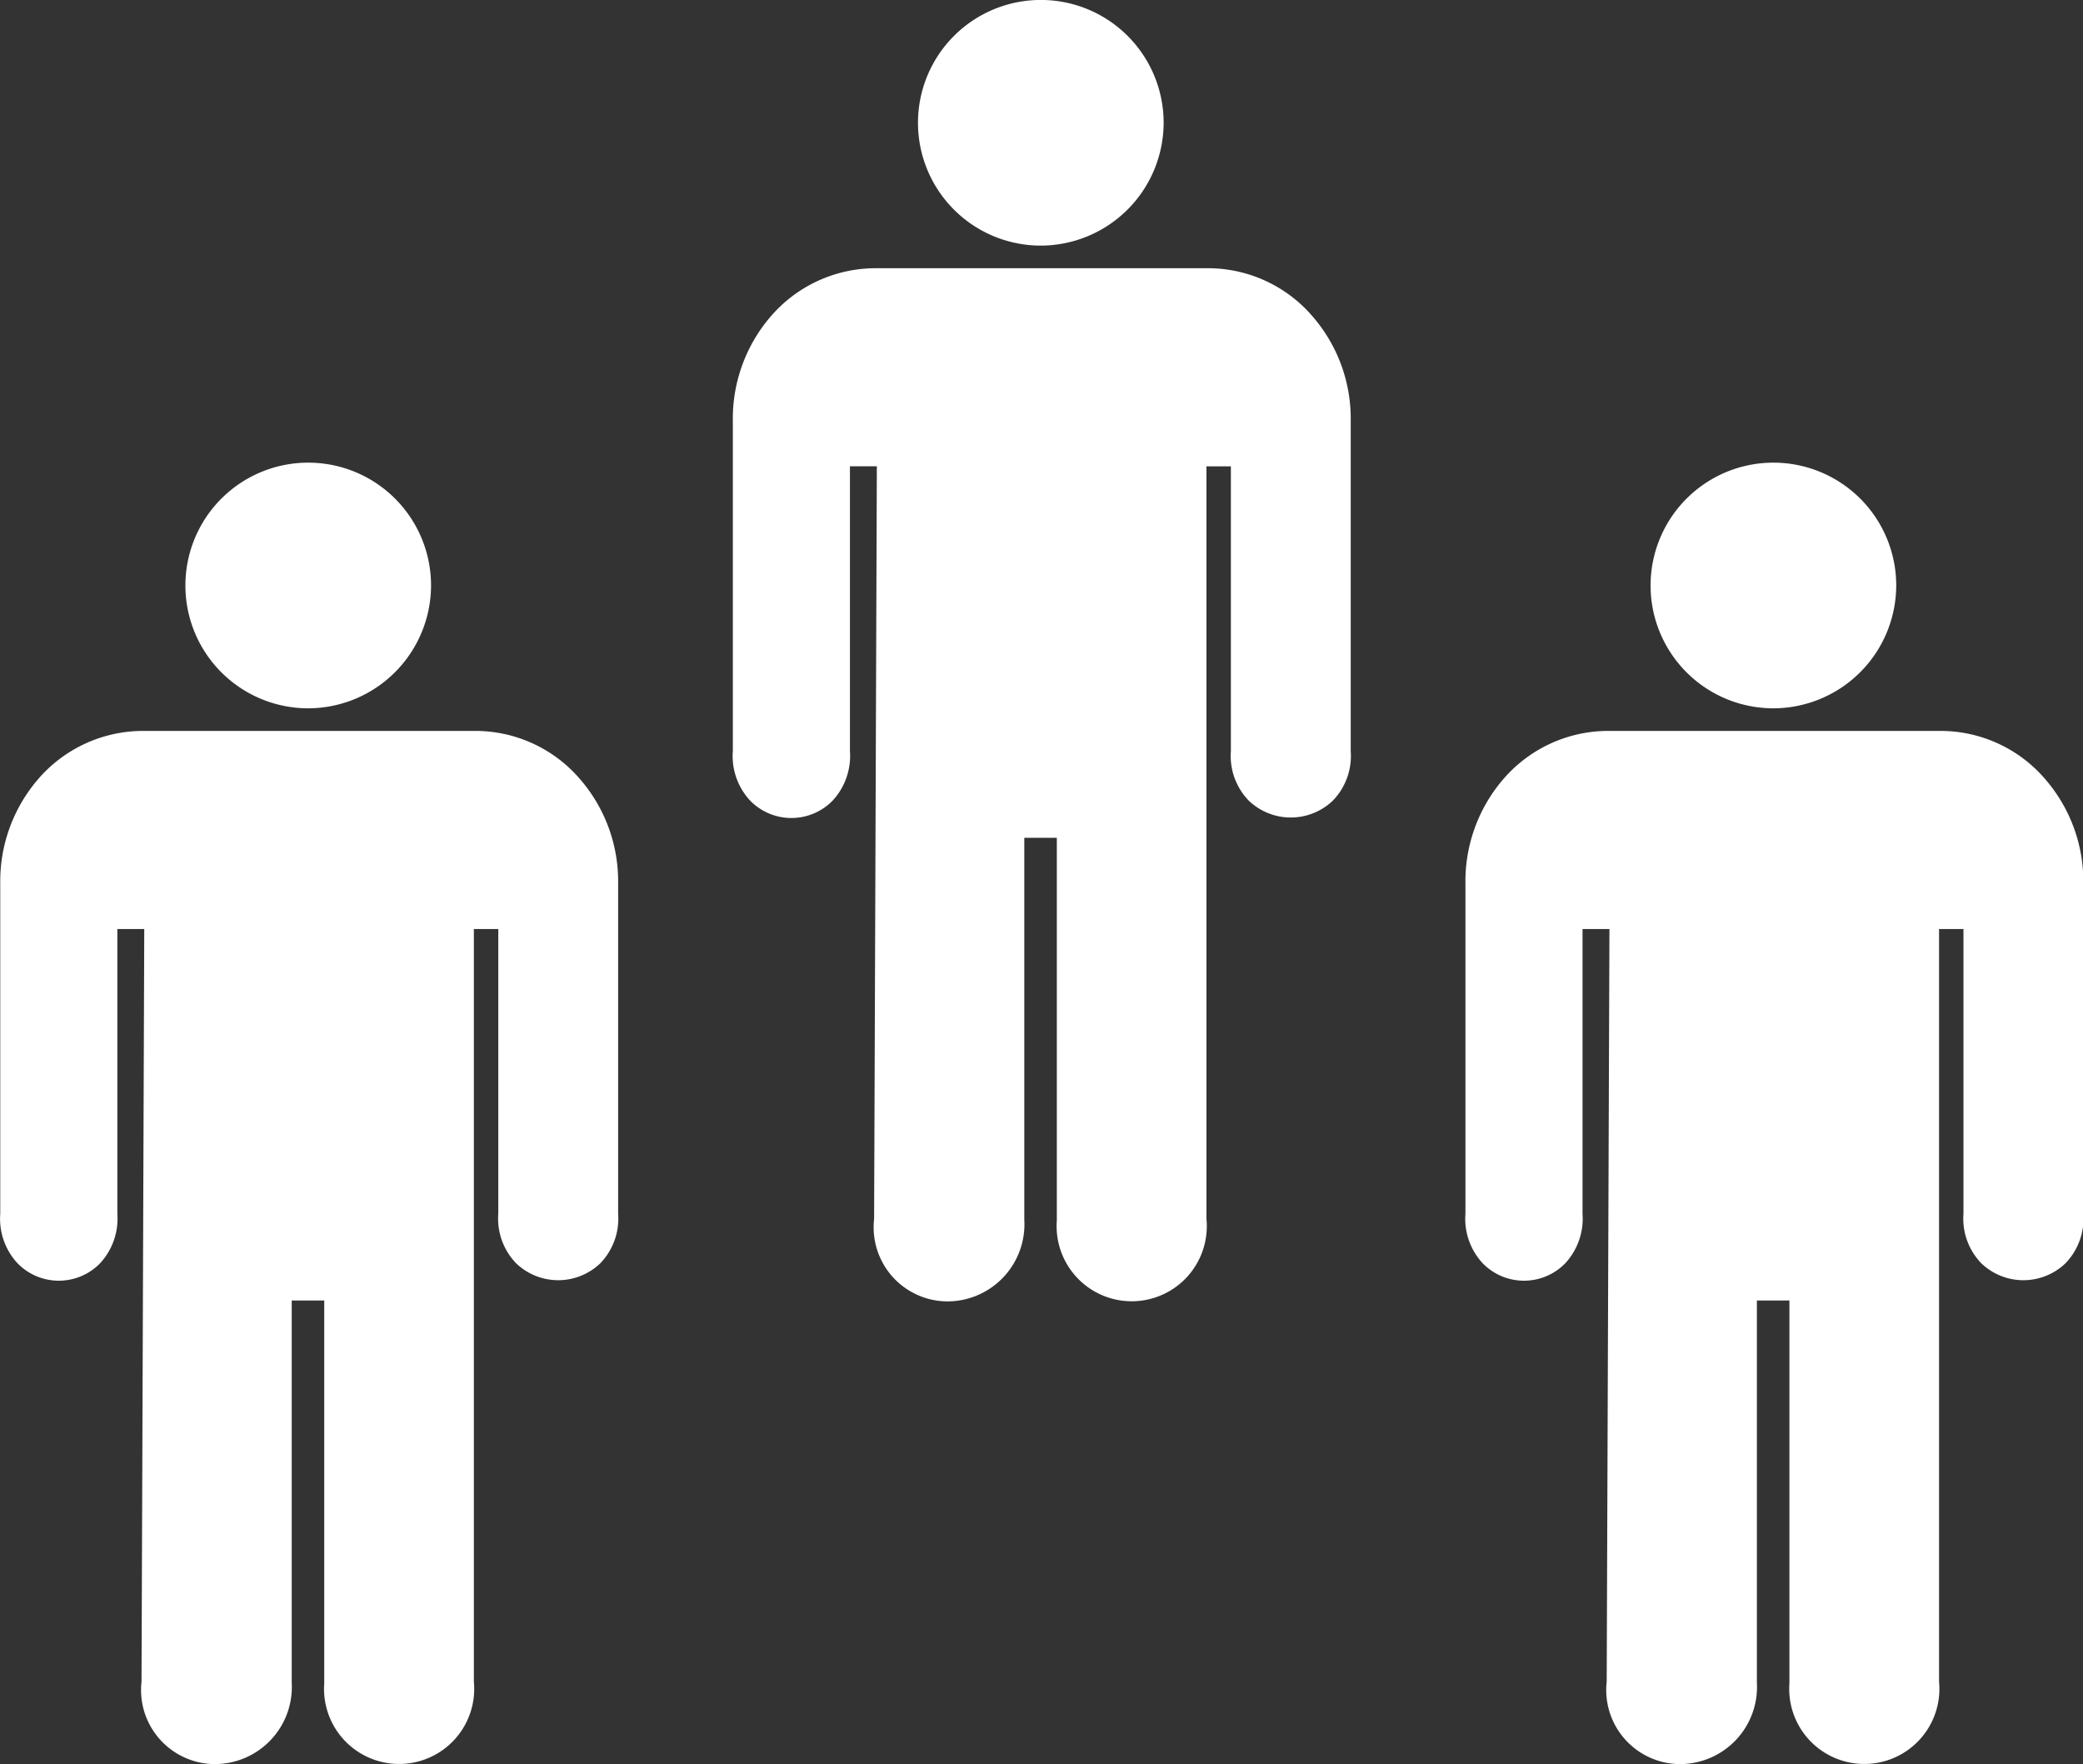 <svg id="employees" xmlns="http://www.w3.org/2000/svg" width="41.109" height="34.813" viewBox="0 0 41.109 34.813">
  <rect x="0" y="0" width="41.109" height="34.813" fill="#333333" stroke="none"/>
  <g id="Icon_ionic-ios-man" data-name="Icon ionic-ios-man" transform="translate(14.458)">
    <path id="Path_13432" data-name="Path 13432" d="M17.211,5.972H17.2a2.424,2.424,0,1,1,2.434-2.424,2.43,2.43,0,0,1-2.424,2.424Z" transform="translate(-11.127 -1.125)" fill="#fff"/>
    <path id="Path_13433" data-name="Path 13433" d="M14.222,28.471a1.462,1.462,0,0,1-1.445-1.627l.054-14.853H12.3V17.61a1.3,1.3,0,0,1-.342.979,1.137,1.137,0,0,1-1.627,0,1.289,1.289,0,0,1-.342-.979V11.1a3.09,3.09,0,0,1,.738-2.055,2.732,2.732,0,0,1,2.087-.963h6.544a2.72,2.72,0,0,1,2.087.968,3.077,3.077,0,0,1,.738,2.049V17.61a1.268,1.268,0,0,1-.353.979,1.2,1.2,0,0,1-1.659,0,1.268,1.268,0,0,1-.353-.979V11.992h-.482V26.844a1.482,1.482,0,1,1-2.953.032V19.322h-.642V26.86A1.522,1.522,0,0,1,14.222,28.471Z" transform="translate(-9.984 -2.789)" fill="#fff"/>
  </g>
  <g id="Icon_ionic-ios-man-2" data-name="Icon ionic-ios-man" transform="translate(28.916 9.131)">
    <path id="Path_13432-2" data-name="Path 13432" d="M17.211,5.972H17.2a2.424,2.424,0,1,1,2.434-2.424,2.43,2.43,0,0,1-2.424,2.424Z" transform="translate(-11.127 -1.125)" fill="#fff"/>
    <path id="Path_13433-2" data-name="Path 13433" d="M14.222,28.471a1.462,1.462,0,0,1-1.445-1.627l.054-14.853H12.3V17.61a1.3,1.3,0,0,1-.342.979,1.137,1.137,0,0,1-1.627,0,1.289,1.289,0,0,1-.342-.979V11.1a3.09,3.09,0,0,1,.738-2.055,2.732,2.732,0,0,1,2.087-.963h6.544a2.72,2.72,0,0,1,2.087.968,3.077,3.077,0,0,1,.738,2.049V17.61a1.268,1.268,0,0,1-.353.979,1.2,1.2,0,0,1-1.659,0,1.268,1.268,0,0,1-.353-.979V11.992h-.482V26.844a1.482,1.482,0,1,1-2.953.032V19.322h-.642V26.86A1.522,1.522,0,0,1,14.222,28.471Z" transform="translate(-9.984 -2.789)" fill="#fff"/>
  </g>
  <g id="Icon_ionic-ios-man-3" data-name="Icon ionic-ios-man" transform="translate(0 9.131)">
    <path id="Path_13432-3" data-name="Path 13432" d="M17.211,5.972H17.2a2.424,2.424,0,1,1,2.434-2.424,2.43,2.43,0,0,1-2.424,2.424Z" transform="translate(-11.127 -1.125)" fill="#fff"/>
    <path id="Path_13433-3" data-name="Path 13433" d="M14.222,28.471a1.462,1.462,0,0,1-1.445-1.627l.054-14.853H12.3V17.61a1.3,1.3,0,0,1-.342.979,1.137,1.137,0,0,1-1.627,0,1.289,1.289,0,0,1-.342-.979V11.1a3.09,3.09,0,0,1,.738-2.055,2.732,2.732,0,0,1,2.087-.963h6.544a2.72,2.72,0,0,1,2.087.968,3.077,3.077,0,0,1,.738,2.049V17.61a1.268,1.268,0,0,1-.353.979,1.2,1.2,0,0,1-1.659,0,1.268,1.268,0,0,1-.353-.979V11.992h-.482V26.844a1.482,1.482,0,1,1-2.953.032V19.322h-.642V26.86A1.522,1.522,0,0,1,14.222,28.471Z" transform="translate(-9.984 -2.789)" fill="#fff"/>
  </g>
</svg>
